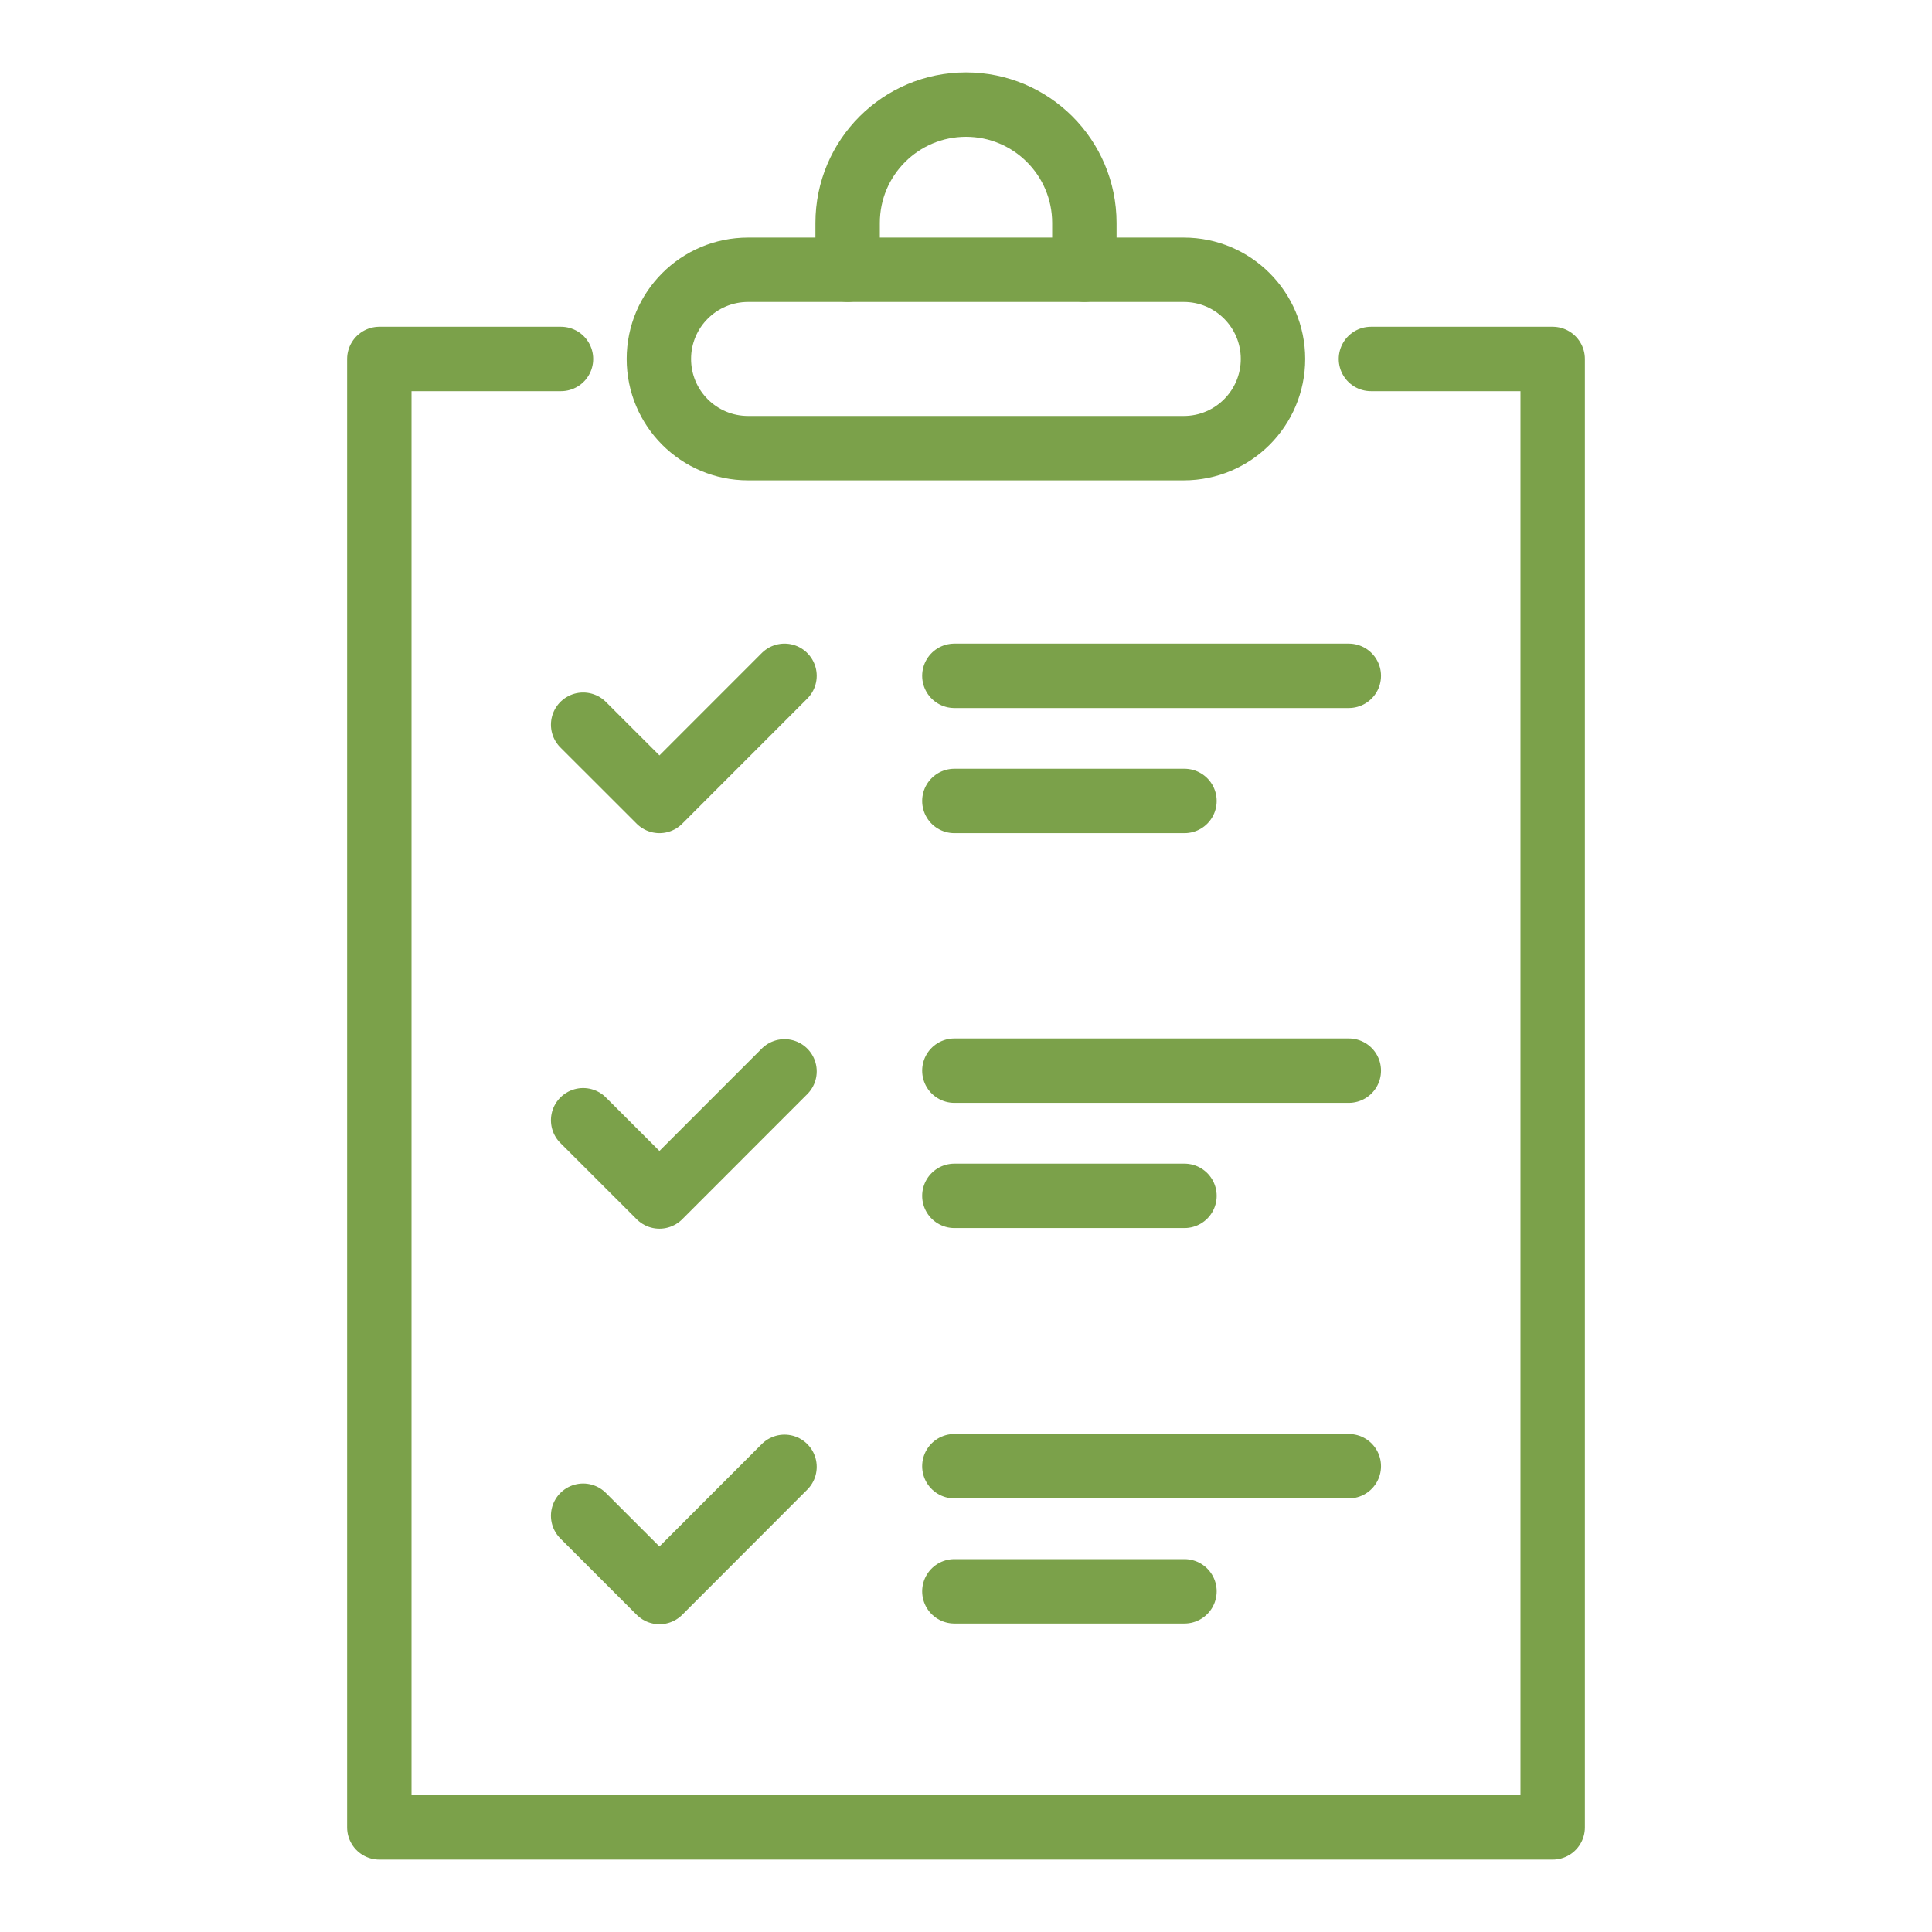 <svg width="60" height="60" viewBox="0 0 60 60" fill="none" xmlns="http://www.w3.org/2000/svg">
<path d="M42.576 11.148H48.22V56.752H11.78V11.148H17.422" stroke="#7BA14A" stroke-width="2" stroke-linecap="round" stroke-linejoin="round"/>
<path d="M36.764 13.918H23.232C21.702 13.918 20.462 12.678 20.462 11.148C20.462 9.618 21.702 8.378 23.232 8.378H36.764C38.292 8.378 39.532 9.616 39.534 11.146C39.534 12.676 38.294 13.918 36.764 13.918Z" stroke="#7BA14A" stroke-width="2" stroke-linecap="round" stroke-linejoin="round"/>
<path d="M18.11 22.506L20.48 24.874L24.364 20.988" stroke="#7BA14A" stroke-width="2" stroke-linecap="round" stroke-linejoin="round"/>
<path d="M29.639 20.988H41.889" stroke="#7BA14A" stroke-width="2" stroke-linecap="round" stroke-linejoin="round"/>
<path d="M29.639 24.874H36.785" stroke="#7BA14A" stroke-width="2" stroke-linecap="round" stroke-linejoin="round"/>
<path d="M18.11 34.79L20.48 37.158L24.364 33.272" stroke="#7BA14A" stroke-width="2" stroke-linecap="round" stroke-linejoin="round"/>
<path d="M29.639 33.25H41.889" stroke="#7BA14A" stroke-width="2" stroke-linecap="round" stroke-linejoin="round"/>
<path d="M29.639 37.138H36.785" stroke="#7BA14A" stroke-width="2" stroke-linecap="round" stroke-linejoin="round"/>
<path d="M18.11 47.072L20.48 49.442L24.364 45.554" stroke="#7BA14A" stroke-width="2" stroke-linecap="round" stroke-linejoin="round"/>
<path d="M29.639 45.534H41.889" stroke="#7BA14A" stroke-width="2" stroke-linecap="round" stroke-linejoin="round"/>
<path d="M29.639 49.42H36.785" stroke="#7BA14A" stroke-width="2" stroke-linecap="round" stroke-linejoin="round"/>
<path d="M26.324 8.376V6.924C26.324 4.894 27.97 3.248 30 3.248C32.03 3.248 33.676 4.894 33.676 6.924V8.376" stroke="#7BA14A" stroke-width="2" stroke-linecap="round" stroke-linejoin="round"/>
</svg>
